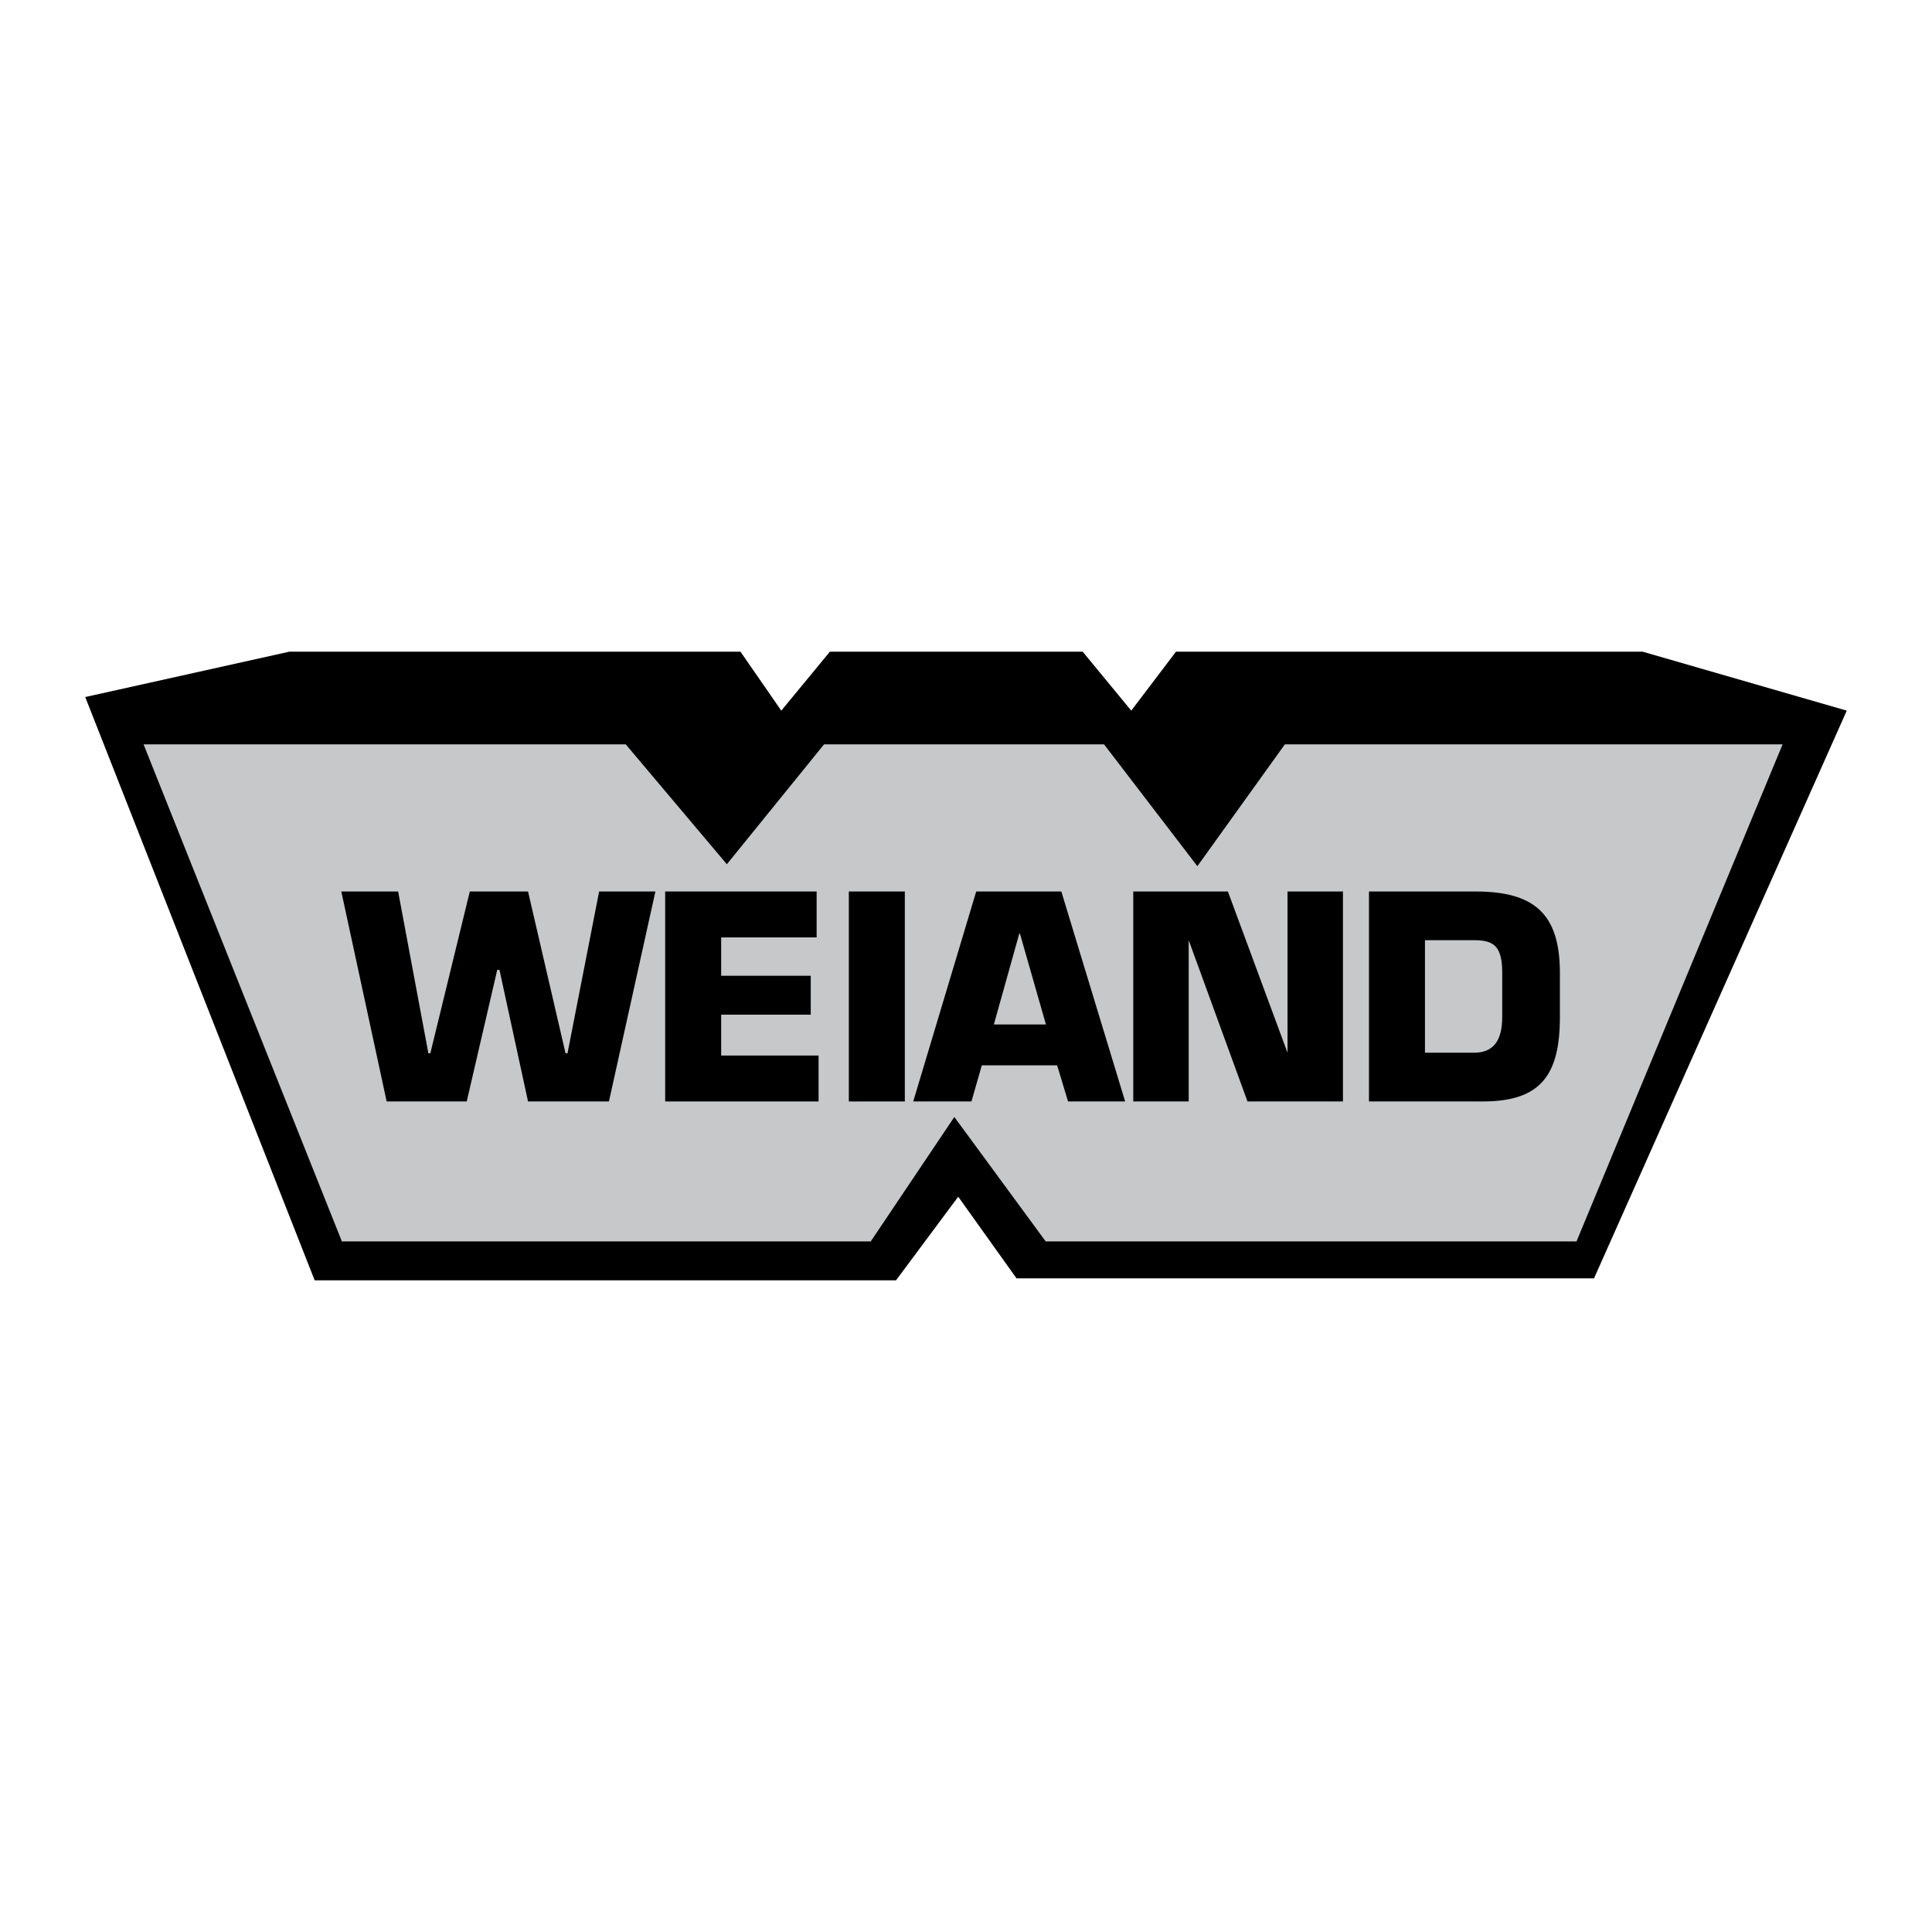 <?xml version="1.0" encoding="utf-8"?>
<!-- Generator: Adobe Illustrator 13.0.0, SVG Export Plug-In . SVG Version: 6.00 Build 14948)  -->
<!DOCTYPE svg PUBLIC "-//W3C//DTD SVG 1.0//EN" "http://www.w3.org/TR/2001/REC-SVG-20010904/DTD/svg10.dtd">
<svg version="1.0" id="Layer_1" xmlns="http://www.w3.org/2000/svg" xmlns:xlink="http://www.w3.org/1999/xlink" x="0px" y="0px"
	 width="192.756px" height="192.756px" viewBox="0 0 192.756 192.756" enable-background="new 0 0 192.756 192.756"
	 xml:space="preserve">
<g>
	<polygon fill-rule="evenodd" clip-rule="evenodd" fill="#FFFFFF" points="0,0 192.756,0 192.756,192.756 0,192.756 0,0 	"/>
	<polygon fill-rule="evenodd" clip-rule="evenodd" points="8.504,69.543 31.394,127.738 89.395,127.738 95.602,119.396 
		101.422,127.545 159.034,127.545 184.252,70.901 163.884,65.017 117.328,65.017 112.866,70.901 108.018,65.017 82.799,65.017 
		77.95,70.901 73.876,65.017 28.872,65.017 8.504,69.543 	"/>
	<polygon fill-rule="evenodd" clip-rule="evenodd" fill="#C6C8CA" points="14.324,74.264 34.11,123.859 86.873,123.859 
		95.214,111.443 104.331,123.859 157.288,123.859 177.851,74.264 128.191,74.264 119.462,86.42 110.15,74.264 82.217,74.264 
		72.518,86.226 62.431,74.264 14.324,74.264 	"/>
	<polygon fill-rule="evenodd" clip-rule="evenodd" points="59.776,88.944 65.39,88.944 60.753,109.893 52.682,109.893 
		49.833,96.765 49.609,96.765 46.565,109.893 38.577,109.893 34.052,88.944 39.722,88.944 42.739,105.088 42.934,105.088 
		46.873,88.944 52.682,88.944 56.424,105.088 56.62,105.088 59.776,88.944 	"/>
	<polygon fill-rule="evenodd" clip-rule="evenodd" points="71.951,97.352 80.888,97.352 80.888,101.234 71.951,101.234 
		71.951,105.311 81.67,105.311 81.67,109.893 66.365,109.893 66.365,88.944 81.475,88.944 81.475,93.525 71.951,93.525 
		71.951,97.352 	"/>
	<polygon fill-rule="evenodd" clip-rule="evenodd" points="90.275,109.893 84.689,109.893 84.689,88.944 90.275,88.944 
		90.275,109.893 	"/>
	<polygon fill-rule="evenodd" clip-rule="evenodd" points="97.956,106.289 96.922,109.893 91.113,109.893 97.397,88.944 
		105.889,88.944 112.256,109.893 106.559,109.893 105.469,106.289 97.956,106.289 	"/>
	<polygon fill-rule="evenodd" clip-rule="evenodd" fill="#C6C8CA" points="101.755,93.134 101.698,93.134 99.157,102.211 
		104.353,102.211 101.755,93.134 	"/>
	<polygon fill-rule="evenodd" clip-rule="evenodd" points="118.597,109.893 113.066,109.893 113.066,88.944 122.507,88.944 
		128.456,105.031 128.456,88.944 133.986,88.944 133.986,109.893 124.462,109.893 118.597,93.804 118.597,109.893 	"/>
	<path fill-rule="evenodd" clip-rule="evenodd" d="M136.583,88.944h10.613c5.837,0,8.435,2.179,8.435,8.128v4.385
		c0,5.727-1.844,8.436-7.681,8.436h-11.367V88.944L136.583,88.944z"/>
	<path fill-rule="evenodd" clip-rule="evenodd" fill="#C6C8CA" d="M142.169,105.031h4.888c2.066,0,2.82-1.367,2.82-3.574v-4.385
		c0-2.709-0.865-3.268-2.82-3.268h-4.888V105.031L142.169,105.031z"/>
</g>
</svg>
